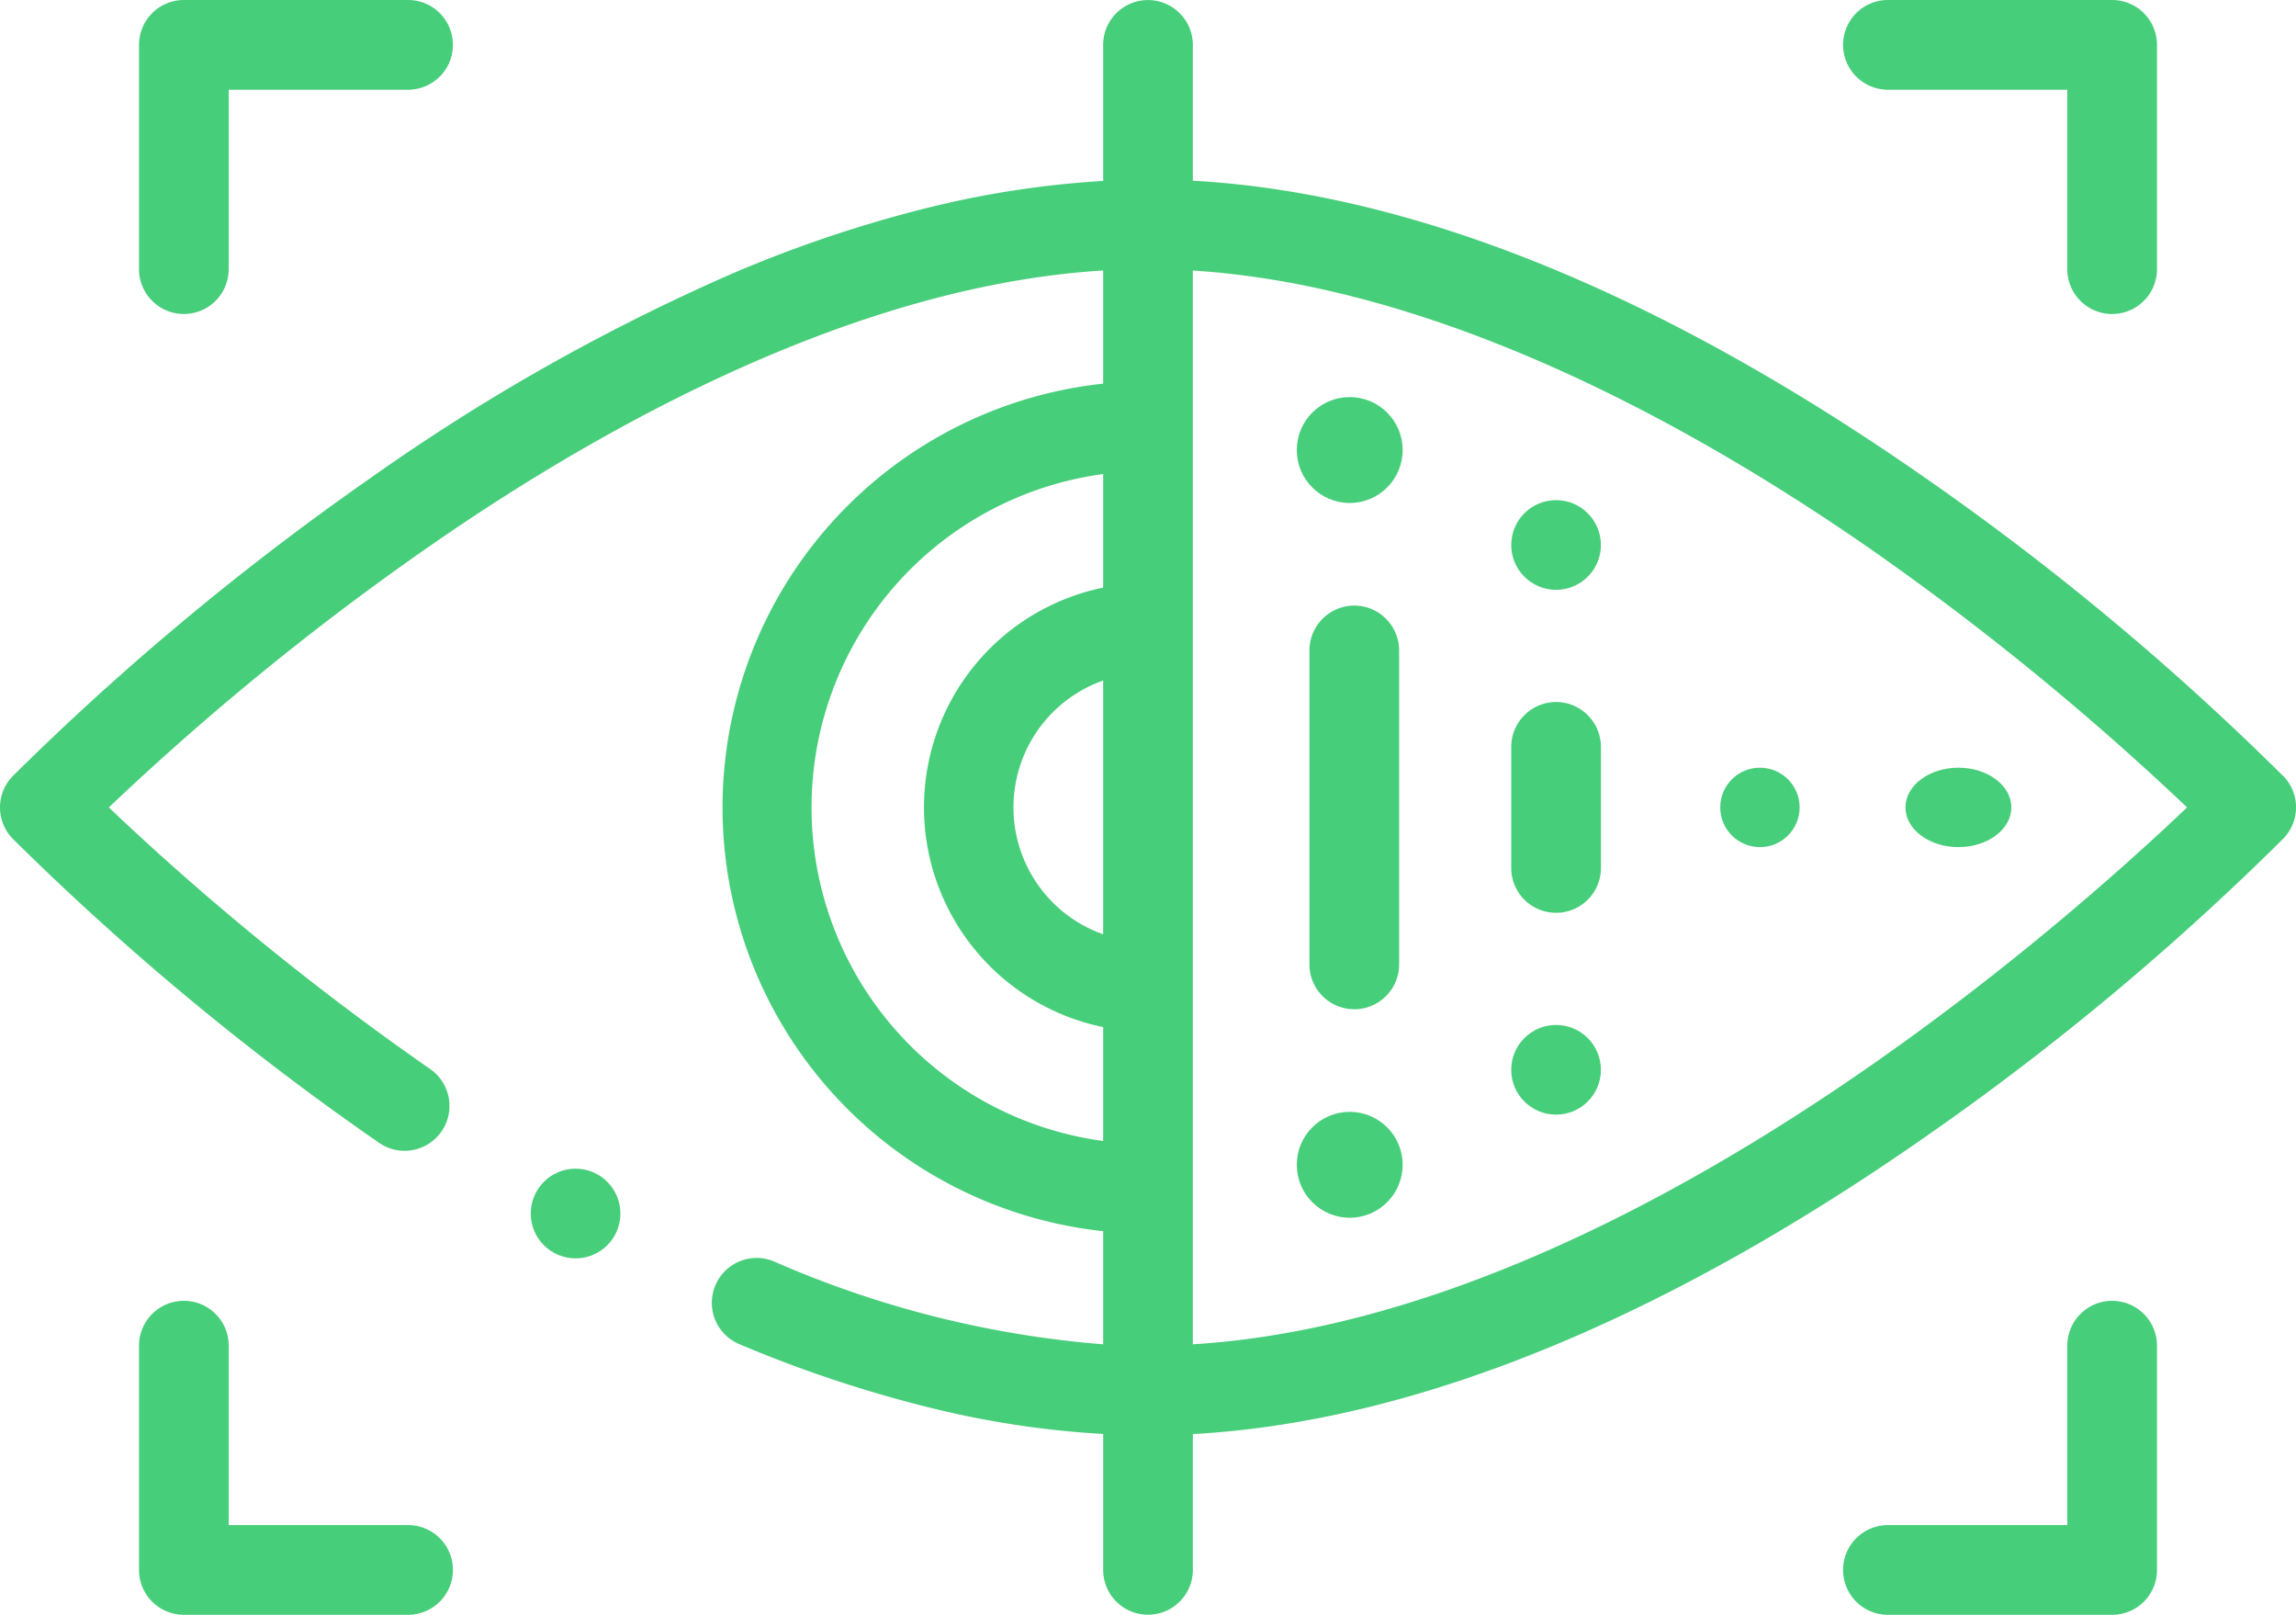 <svg xmlns="http://www.w3.org/2000/svg" width="86.756" height="61" viewBox="0 0 86.756 61">
  <g id="_2546332" data-name="2546332" transform="translate(0 -76)">
    <path id="Path_658" data-name="Path 658" d="M86.278,105.321A101.129,101.129,0,0,0,72.815,94.1c-10.061-7.032-19.44-10.818-27.743-11.273v-5.13a1.694,1.694,0,0,0-3.389,0v5.137a36.606,36.606,0,0,0-6.327.941,48.559,48.559,0,0,0-7.732,2.579A77.049,77.049,0,0,0,13.94,94.1,102.56,102.56,0,0,0,.484,105.315a1.694,1.694,0,0,0,0,2.371,102.79,102.79,0,0,0,13.842,11.485,1.678,1.678,0,0,0,.962.3,1.695,1.695,0,0,0,.968-3.087l0,0a103.952,103.952,0,0,1-9.67-7.61c-.869-.773-1.7-1.537-2.472-2.274a102.4,102.4,0,0,1,12.5-10.131c6.285-4.319,15.75-9.584,25.069-10.151v4.274a16.1,16.1,0,0,0,0,32.016v4.273a38.52,38.52,0,0,1-12.437-3.13,1.675,1.675,0,0,0-.652-.132,1.694,1.694,0,0,0-.654,3.258,48.163,48.163,0,0,0,7.583,2.491,35.329,35.329,0,0,0,6.161.9v5.134a1.694,1.694,0,0,0,3.389,0v-5.13c8.3-.454,17.682-4.241,27.743-11.273a101.129,101.129,0,0,0,13.463-11.223,1.694,1.694,0,0,0,0-2.359Zm-44.595,5.972a5.084,5.084,0,0,1,0-9.586Zm0-13.095a8.473,8.473,0,0,0,0,16.6V119.1a12.709,12.709,0,0,1,0-25.192Zm3.389,28.582V86.22c9.489.6,19.166,6.023,25.75,10.619A103.5,103.5,0,0,1,82.64,106.5c-4.566,4.349-21.3,19.28-37.568,20.281Z" fill="#47ce7a"/>
    <circle id="Ellipse_66" data-name="Ellipse 66" cx="1.694" cy="1.694" r="1.694" transform="translate(20.055 120.147)" fill="#47ce7a"/>
    <circle id="Ellipse_67" data-name="Ellipse 67" cx="1.5" cy="1.5" r="1.5" transform="translate(65 105)" fill="#47ce7a"/>
    <ellipse id="Ellipse_68" data-name="Ellipse 68" cx="2" cy="1.5" rx="2" ry="1.5" transform="translate(72 105)" fill="#47ce7a"/>
    <path id="Path_659" data-name="Path 659" d="M338.694,232.5A1.7,1.7,0,0,0,337,234.194v4.575a1.694,1.694,0,1,0,3.389,0v-4.575A1.7,1.7,0,0,0,338.694,232.5Z" transform="translate(-279.897 -129.982)" fill="#47ce7a"/>
    <circle id="Ellipse_69" data-name="Ellipse 69" cx="1.694" cy="1.694" r="1.694" transform="translate(57.103 114.718)" fill="#47ce7a"/>
    <circle id="Ellipse_70" data-name="Ellipse 70" cx="1.694" cy="1.694" r="1.694" transform="translate(57.103 94.893)" fill="#47ce7a"/>
    <circle id="Ellipse_71" data-name="Ellipse 71" cx="2" cy="2" r="2" transform="translate(49 91)" fill="#47ce7a"/>
    <path id="Path_660" data-name="Path 660" d="M293.694,211A1.7,1.7,0,0,0,292,212.694v11.861a1.694,1.694,0,1,0,3.389,0V212.694A1.7,1.7,0,0,0,293.694,211Z" transform="translate(-242.522 -112.125)" fill="#47ce7a"/>
    <circle id="Ellipse_72" data-name="Ellipse 72" cx="2" cy="2" r="2" transform="translate(49 118)" fill="#47ce7a"/>
    <path id="Path_661" data-name="Path 661" d="M32.694,87.861a1.694,1.694,0,0,0,1.694-1.694V79.389h6.778a1.694,1.694,0,1,0,0-3.389H32.694A1.694,1.694,0,0,0,31,77.694v8.472A1.694,1.694,0,0,0,32.694,87.861Z" transform="translate(-25.747 0)" fill="#47ce7a"/>
    <path id="Path_662" data-name="Path 662" d="M412.694,79.389h6.778v6.778a1.694,1.694,0,1,0,3.389,0V77.694A1.694,1.694,0,0,0,421.167,76h-8.472a1.694,1.694,0,0,0,0,3.389Z" transform="translate(-341.358 0)" fill="#47ce7a"/>
    <path id="Path_663" data-name="Path 663" d="M421.167,366a1.694,1.694,0,0,0-1.694,1.694v6.778h-6.778a1.694,1.694,0,0,0,0,3.389h8.472a1.694,1.694,0,0,0,1.694-1.694v-8.472A1.694,1.694,0,0,0,421.167,366Z" transform="translate(-341.358 -240.861)" fill="#47ce7a"/>
    <path id="Path_664" data-name="Path 664" d="M41.167,374.472H34.389v-6.778a1.694,1.694,0,0,0-3.389,0v8.472a1.694,1.694,0,0,0,1.694,1.694h8.472a1.694,1.694,0,1,0,0-3.389Z" transform="translate(-25.747 -240.861)" fill="#47ce7a"/>
  </g>
</svg>

